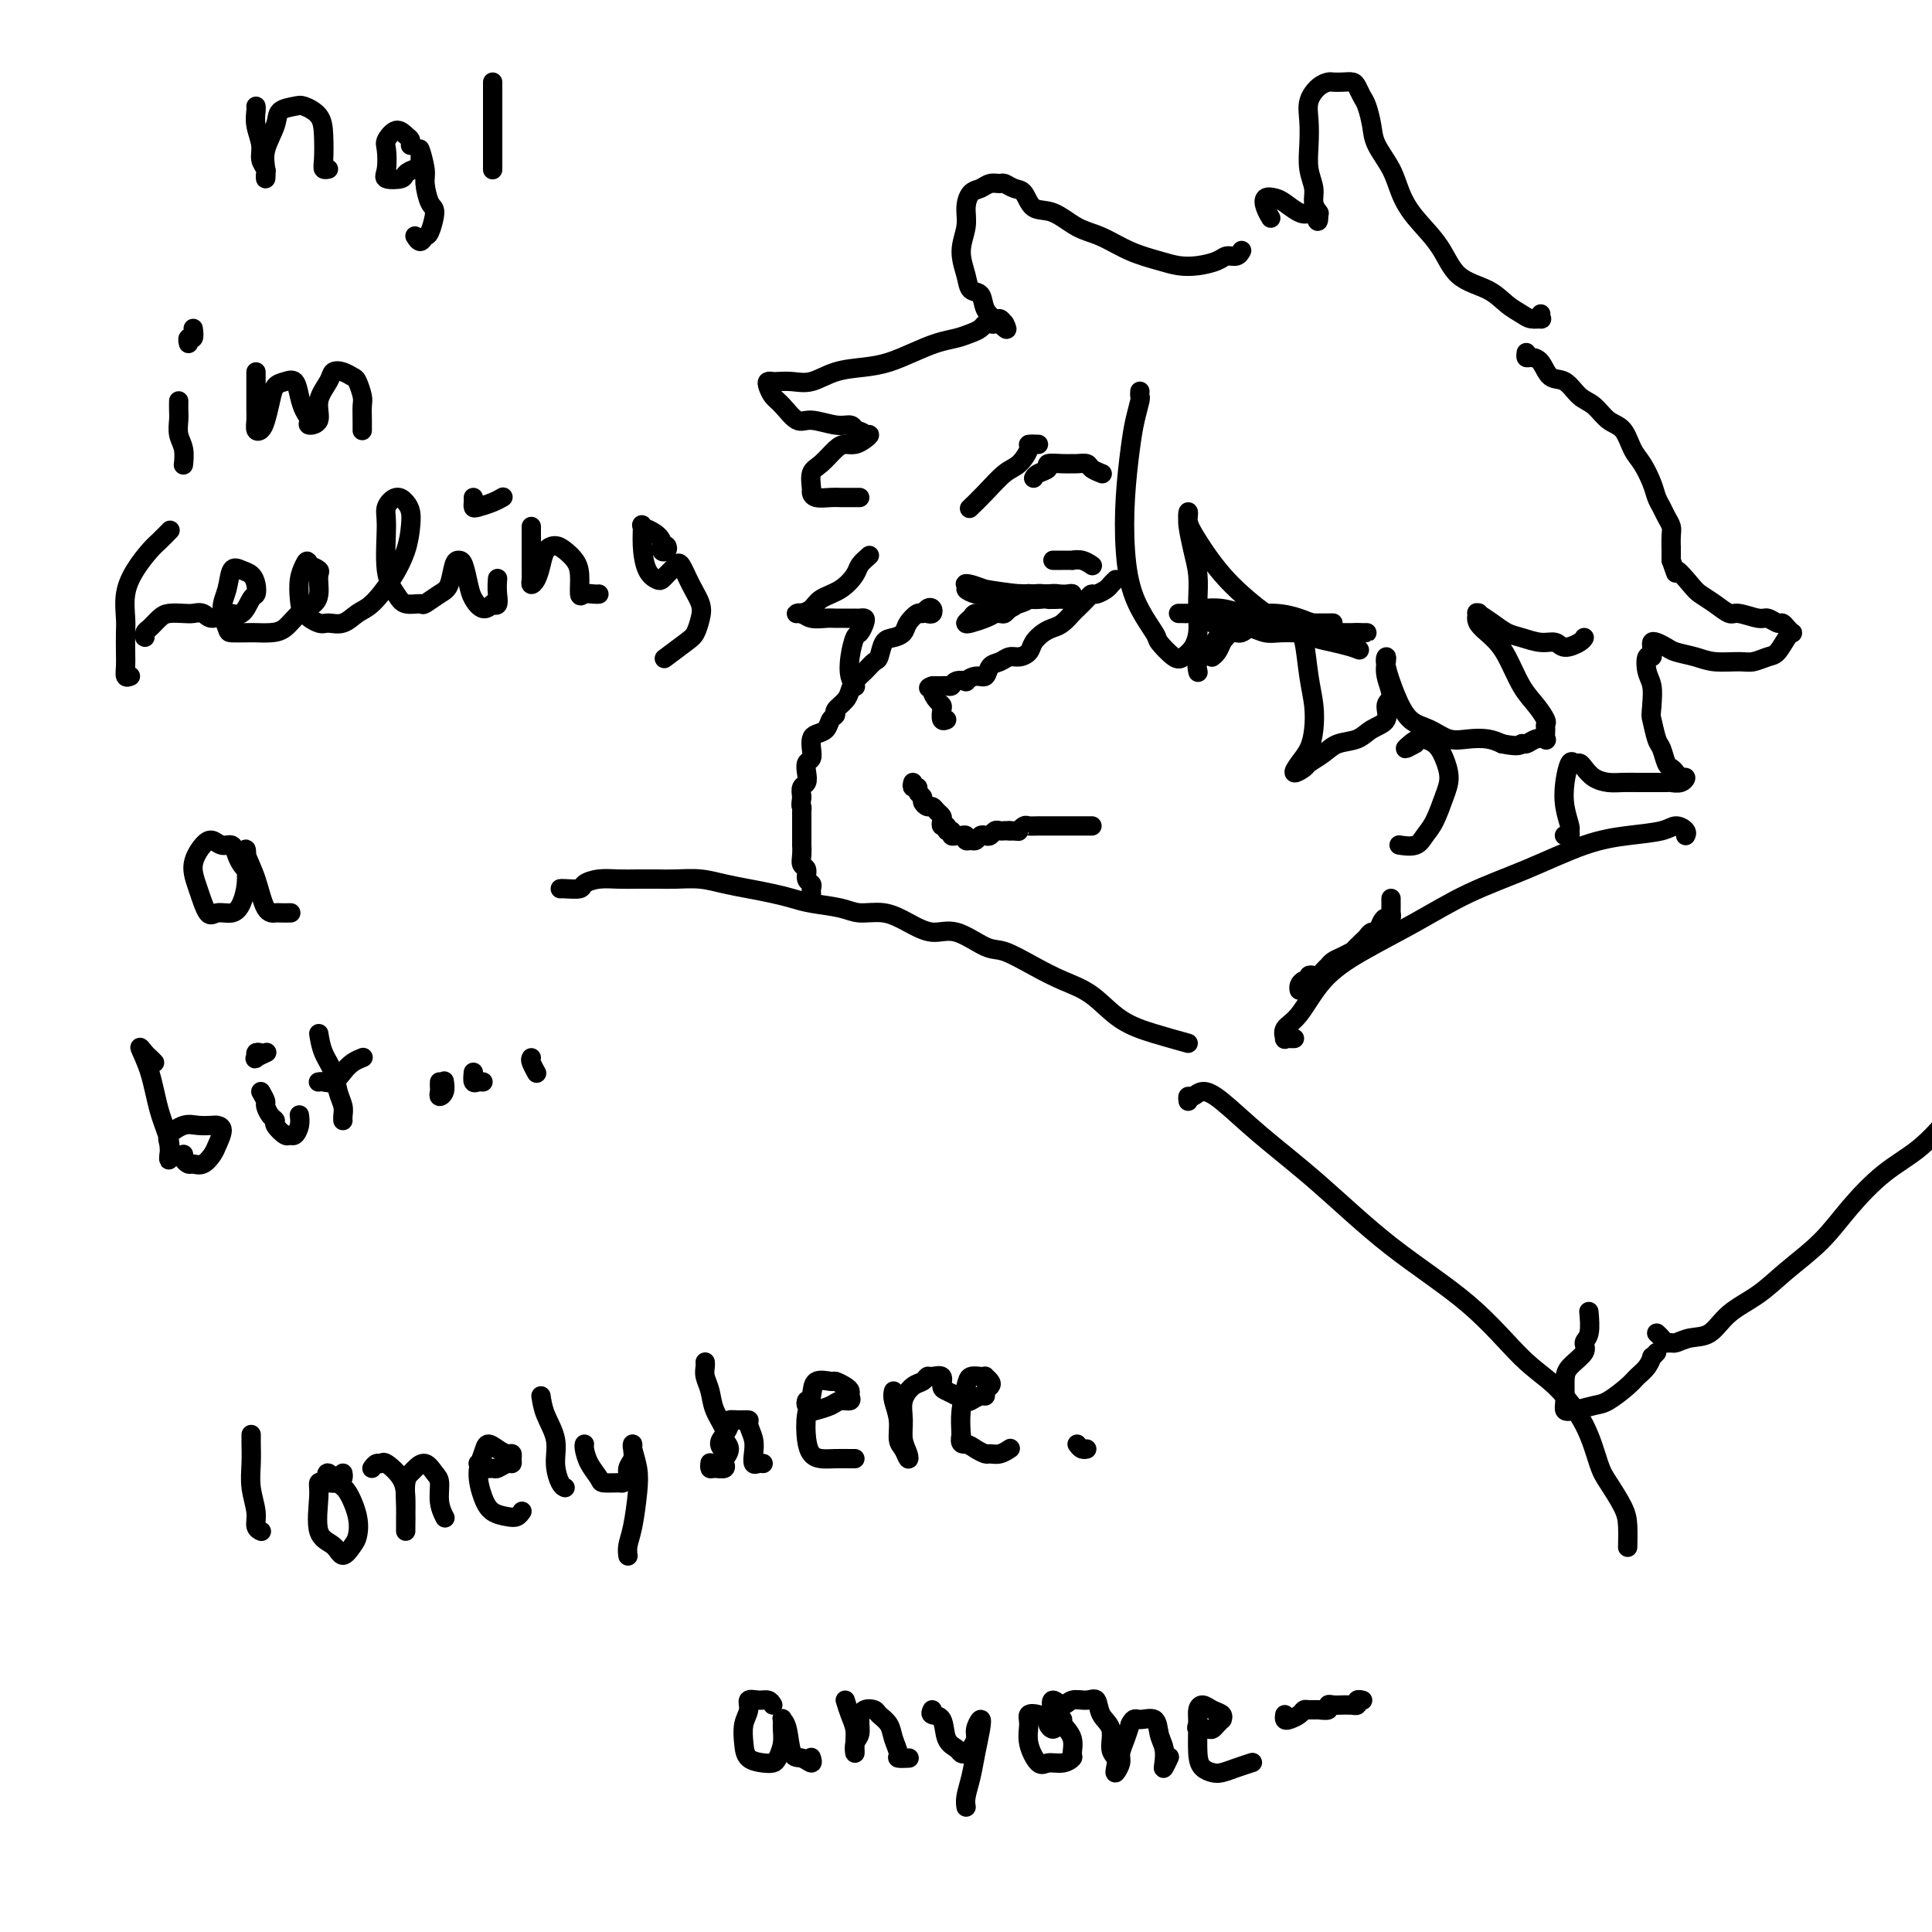 <svg viewBox='0 0 400 400' version='1.1' xmlns='http://www.w3.org/2000/svg' xmlns:xlink='http://www.w3.org/1999/xlink'><g fill='none' stroke='rgb(0,0,0)' stroke-width='4' stroke-linecap='round' stroke-linejoin='round'><path d='M250,126c-0.304,0.002 -0.607,0.005 -1,0c-0.393,-0.005 -0.875,-0.016 -1,0c-0.125,0.016 0.109,0.060 1,0c0.891,-0.060 2.440,-0.222 4,0c1.560,0.222 3.132,0.830 5,1c1.868,0.170 4.032,-0.098 6,0c1.968,0.098 3.740,0.562 5,1c1.260,0.438 2.007,0.849 3,1c0.993,0.151 2.233,0.040 3,0c0.767,-0.040 1.060,-0.011 1,0c-0.060,0.011 -0.475,0.003 -1,0c-0.525,-0.003 -1.162,0.000 -2,0c-0.838,-0.000 -1.878,-0.004 -3,0c-1.122,0.004 -2.325,0.014 -4,0c-1.675,-0.014 -3.822,-0.054 -6,0c-2.178,0.054 -4.386,0.201 -6,0c-1.614,-0.201 -2.633,-0.748 -2,-1c0.633,-0.252 2.920,-0.207 5,0c2.080,0.207 3.954,0.577 6,1c2.046,0.423 4.264,0.898 6,1c1.736,0.102 2.992,-0.169 4,0c1.008,0.169 1.770,0.777 3,1c1.230,0.223 2.928,0.060 4,0c1.072,-0.060 1.519,-0.016 2,0c0.481,0.016 0.995,0.004 1,0c0.005,-0.004 -0.499,-0.001 -1,0c-0.501,0.001 -1.000,0.000 -2,0c-1.000,-0.000 -2.500,-0.000 -4,0'/><path d='M276,131c-1.575,-0.001 -2.011,-0.004 -3,0c-0.989,0.004 -2.531,0.015 -4,0c-1.469,-0.015 -2.865,-0.056 -4,0c-1.135,0.056 -2.009,0.207 -3,0c-0.991,-0.207 -2.098,-0.774 -3,-1c-0.902,-0.226 -1.600,-0.113 -2,0c-0.400,0.113 -0.502,0.226 -1,0c-0.498,-0.226 -1.390,-0.792 -2,-1c-0.610,-0.208 -0.937,-0.060 -1,0c-0.063,0.060 0.138,0.030 0,0c-0.138,-0.030 -0.616,-0.060 -1,0c-0.384,0.060 -0.676,0.208 -1,0c-0.324,-0.208 -0.682,-0.774 -1,-1c-0.318,-0.226 -0.595,-0.113 -1,0c-0.405,0.113 -0.936,0.226 -1,0c-0.064,-0.226 0.339,-0.793 0,-1c-0.339,-0.207 -1.418,-0.056 -2,0c-0.582,0.056 -0.665,0.015 -1,0c-0.335,-0.015 -0.921,-0.004 -1,0c-0.079,0.004 0.351,0.001 1,0c0.649,-0.001 1.519,-0.000 2,0c0.481,0.000 0.572,0.000 1,0c0.428,-0.000 1.192,-0.000 2,0c0.808,0.000 1.659,0.000 2,0c0.341,-0.000 0.170,-0.000 0,0'/><path d='M261,127c0.062,0.424 0.123,0.849 0,1c-0.123,0.151 -0.432,0.030 -1,0c-0.568,-0.030 -1.395,0.033 -2,0c-0.605,-0.033 -0.988,-0.161 -1,0c-0.012,0.161 0.348,0.610 0,1c-0.348,0.390 -1.403,0.721 -2,1c-0.597,0.279 -0.734,0.505 -1,1c-0.266,0.495 -0.661,1.258 -1,2c-0.339,0.742 -0.624,1.465 -1,2c-0.376,0.535 -0.845,0.884 -1,1c-0.155,0.116 0.003,-0.001 0,0c-0.003,0.001 -0.167,0.121 0,0c0.167,-0.121 0.664,-0.483 1,-1c0.336,-0.517 0.509,-1.190 1,-2c0.491,-0.810 1.299,-1.758 2,-2c0.701,-0.242 1.295,0.223 2,0c0.705,-0.223 1.521,-1.133 2,-2c0.479,-0.867 0.622,-1.690 1,-2c0.378,-0.310 0.993,-0.107 1,0c0.007,0.107 -0.592,0.119 -1,0c-0.408,-0.119 -0.625,-0.370 -1,0c-0.375,0.370 -0.910,1.361 -2,2c-1.090,0.639 -2.737,0.928 -4,2c-1.263,1.072 -2.142,2.928 -3,4c-0.858,1.072 -1.694,1.359 -2,2c-0.306,0.641 -0.082,1.634 0,2c0.082,0.366 0.024,0.105 0,0c-0.024,-0.105 -0.012,-0.052 0,0'/><path d='M231,120c-0.363,0.341 -0.726,0.682 -1,1c-0.274,0.318 -0.459,0.614 -1,1c-0.541,0.386 -1.440,0.862 -2,1c-0.560,0.138 -0.783,-0.061 -1,0c-0.217,0.061 -0.428,0.384 -1,1c-0.572,0.616 -1.504,1.526 -2,2c-0.496,0.474 -0.557,0.511 -1,1c-0.443,0.489 -1.270,1.430 -2,2c-0.730,0.570 -1.364,0.770 -2,1c-0.636,0.230 -1.273,0.492 -2,1c-0.727,0.508 -1.546,1.264 -2,2c-0.454,0.736 -0.545,1.453 -1,2c-0.455,0.547 -1.273,0.925 -2,1c-0.727,0.075 -1.363,-0.153 -2,0c-0.637,0.153 -1.275,0.686 -2,1c-0.725,0.314 -1.537,0.410 -2,1c-0.463,0.590 -0.576,1.674 -1,2c-0.424,0.326 -1.160,-0.105 -2,0c-0.840,0.105 -1.783,0.746 -2,1c-0.217,0.254 0.292,0.121 0,0c-0.292,-0.121 -1.384,-0.228 -2,0c-0.616,0.228 -0.756,0.793 -1,1c-0.244,0.207 -0.591,0.055 -1,0c-0.409,-0.055 -0.879,-0.015 -1,0c-0.121,0.015 0.108,0.004 0,0c-0.108,-0.004 -0.554,-0.002 -1,0'/><path d='M194,142c-2.844,0.896 -1.455,0.137 -1,0c0.455,-0.137 -0.023,0.349 0,1c0.023,0.651 0.546,1.467 1,2c0.454,0.533 0.840,0.784 1,1c0.160,0.216 0.094,0.398 0,1c-0.094,0.602 -0.218,1.624 0,2c0.218,0.376 0.776,0.108 1,0c0.224,-0.108 0.112,-0.054 0,0'/><path d='M220,124c-0.207,-0.002 -0.415,-0.004 -1,0c-0.585,0.004 -1.549,0.015 -2,0c-0.451,-0.015 -0.390,-0.057 -1,0c-0.610,0.057 -1.892,0.212 -3,0c-1.108,-0.212 -2.043,-0.792 -3,-1c-0.957,-0.208 -1.937,-0.043 -3,0c-1.063,0.043 -2.210,-0.037 -3,0c-0.790,0.037 -1.222,0.192 -2,0c-0.778,-0.192 -1.903,-0.731 -2,-1c-0.097,-0.269 0.835,-0.268 2,0c1.165,0.268 2.562,0.803 4,1c1.438,0.197 2.915,0.057 4,0c1.085,-0.057 1.778,-0.030 3,0c1.222,0.030 2.973,0.062 4,0c1.027,-0.062 1.329,-0.217 2,0c0.671,0.217 1.710,0.805 2,1c0.290,0.195 -0.169,-0.003 -1,0c-0.831,0.003 -2.032,0.208 -3,0c-0.968,-0.208 -1.702,-0.827 -3,-1c-1.298,-0.173 -3.161,0.100 -5,0c-1.839,-0.100 -3.653,-0.574 -5,-1c-1.347,-0.426 -2.227,-0.805 -3,-1c-0.773,-0.195 -1.439,-0.206 -1,0c0.439,0.206 1.983,0.630 4,1c2.017,0.370 4.509,0.685 7,1'/><path d='M211,123c2.525,0.311 3.836,0.087 5,0c1.164,-0.087 2.180,-0.037 3,0c0.820,0.037 1.442,0.062 2,0c0.558,-0.062 1.050,-0.212 1,0c-0.050,0.212 -0.642,0.785 -1,1c-0.358,0.215 -0.481,0.072 -1,0c-0.519,-0.072 -1.434,-0.072 -2,0c-0.566,0.072 -0.782,0.215 -1,0c-0.218,-0.215 -0.439,-0.790 -1,-1c-0.561,-0.210 -1.463,-0.057 -2,0c-0.537,0.057 -0.707,0.018 -1,0c-0.293,-0.018 -0.707,-0.016 -1,0c-0.293,0.016 -0.464,0.045 -1,0c-0.536,-0.045 -1.438,-0.166 -2,0c-0.562,0.166 -0.784,0.618 -1,1c-0.216,0.382 -0.424,0.693 -1,1c-0.576,0.307 -1.519,0.609 -2,1c-0.481,0.391 -0.501,0.873 -1,1c-0.499,0.127 -1.478,-0.099 -2,0c-0.522,0.099 -0.588,0.524 -1,1c-0.412,0.476 -1.169,1.004 -1,1c0.169,-0.004 1.263,-0.540 2,-1c0.737,-0.460 1.115,-0.845 2,-1c0.885,-0.155 2.277,-0.080 3,0c0.723,0.080 0.778,0.166 1,0c0.222,-0.166 0.611,-0.583 1,-1'/><path d='M209,126c1.666,-0.694 1.330,-0.928 1,-1c-0.330,-0.072 -0.655,0.018 -1,0c-0.345,-0.018 -0.712,-0.146 -1,0c-0.288,0.146 -0.498,0.564 -1,1c-0.502,0.436 -1.296,0.888 -2,1c-0.704,0.112 -1.317,-0.117 -2,0c-0.683,0.117 -1.434,0.578 -2,1c-0.566,0.422 -0.945,0.804 -1,1c-0.055,0.196 0.215,0.207 1,0c0.785,-0.207 2.085,-0.633 3,-1c0.915,-0.367 1.447,-0.677 2,-1c0.553,-0.323 1.129,-0.661 2,-1c0.871,-0.339 2.038,-0.679 3,-1c0.962,-0.321 1.720,-0.622 2,-1c0.280,-0.378 0.084,-0.834 0,-1c-0.084,-0.166 -0.054,-0.041 0,0c0.054,0.041 0.134,-0.000 0,0c-0.134,0.000 -0.481,0.042 -1,0c-0.519,-0.042 -1.211,-0.169 -2,0c-0.789,0.169 -1.675,0.633 -2,1c-0.325,0.367 -0.087,0.637 0,1c0.087,0.363 0.025,0.818 0,1c-0.025,0.182 -0.012,0.091 0,0'/><path d='M218,116c0.607,0.002 1.214,0.004 2,0c0.786,-0.004 1.752,-0.015 2,0c0.248,0.015 -0.222,0.056 0,0c0.222,-0.056 1.137,-0.207 2,0c0.863,0.207 1.675,0.774 2,1c0.325,0.226 0.162,0.113 0,0'/><path d='M236,81c-0.024,0.399 -0.048,0.797 0,1c0.048,0.203 0.170,0.209 0,1c-0.170,0.791 -0.630,2.365 -1,4c-0.370,1.635 -0.648,3.331 -1,6c-0.352,2.669 -0.776,6.309 -1,10c-0.224,3.691 -0.246,7.431 0,11c0.246,3.569 0.762,6.968 2,10c1.238,3.032 3.200,5.697 4,7c0.800,1.303 0.439,1.244 1,2c0.561,0.756 2.045,2.328 3,3c0.955,0.672 1.380,0.446 2,0c0.620,-0.446 1.435,-1.112 2,-2c0.565,-0.888 0.881,-2.000 1,-3c0.119,-1.000 0.042,-1.889 0,-3c-0.042,-1.111 -0.050,-2.444 0,-4c0.050,-1.556 0.157,-3.336 0,-5c-0.157,-1.664 -0.579,-3.211 -1,-5c-0.421,-1.789 -0.842,-3.819 -1,-5c-0.158,-1.181 -0.055,-1.512 0,-2c0.055,-0.488 0.062,-1.134 0,-1c-0.062,0.134 -0.191,1.047 0,2c0.191,0.953 0.704,1.947 2,4c1.296,2.053 3.375,5.166 6,8c2.625,2.834 5.797,5.389 8,7c2.203,1.611 3.436,2.277 5,3c1.564,0.723 3.460,1.502 5,2c1.540,0.498 2.726,0.714 4,1c1.274,0.286 2.637,0.643 4,1'/><path d='M280,134c2.800,1.089 0.800,0.311 0,0c-0.800,-0.311 -0.400,-0.156 0,0'/><path d='M192,127c0.399,0.104 0.799,0.208 1,0c0.201,-0.208 0.205,-0.730 0,-1c-0.205,-0.270 -0.617,-0.290 -1,0c-0.383,0.290 -0.735,0.890 -1,1c-0.265,0.110 -0.442,-0.271 -1,0c-0.558,0.271 -1.498,1.194 -2,2c-0.502,0.806 -0.568,1.497 -1,2c-0.432,0.503 -1.232,0.820 -2,1c-0.768,0.180 -1.505,0.222 -2,1c-0.495,0.778 -0.749,2.291 -1,3c-0.251,0.709 -0.500,0.612 -1,1c-0.500,0.388 -1.252,1.259 -2,2c-0.748,0.741 -1.492,1.350 -2,2c-0.508,0.650 -0.780,1.339 -1,2c-0.220,0.661 -0.387,1.294 -1,2c-0.613,0.706 -1.674,1.485 -2,2c-0.326,0.515 0.081,0.767 0,1c-0.081,0.233 -0.649,0.446 -1,1c-0.351,0.554 -0.485,1.448 -1,2c-0.515,0.552 -1.410,0.763 -2,1c-0.590,0.237 -0.876,0.500 -1,1c-0.124,0.500 -0.085,1.237 0,2c0.085,0.763 0.215,1.552 0,2c-0.215,0.448 -0.776,0.557 -1,1c-0.224,0.443 -0.112,1.222 0,2c0.112,0.778 0.222,1.556 0,2c-0.222,0.444 -0.778,0.556 -1,1c-0.222,0.444 -0.111,1.222 0,2'/><path d='M166,165c-0.309,2.257 -0.083,1.901 0,2c0.083,0.099 0.022,0.655 0,1c-0.022,0.345 -0.006,0.479 0,1c0.006,0.521 0.002,1.431 0,2c-0.002,0.569 -0.000,0.799 0,1c0.000,0.201 -0.001,0.372 0,1c0.001,0.628 0.004,1.711 0,2c-0.004,0.289 -0.016,-0.217 0,0c0.016,0.217 0.061,1.157 0,2c-0.061,0.843 -0.226,1.588 0,2c0.226,0.412 0.845,0.492 1,1c0.155,0.508 -0.155,1.443 0,2c0.155,0.557 0.773,0.737 1,1c0.227,0.263 0.061,0.609 0,1c-0.061,0.391 -0.017,0.826 0,1c0.017,0.174 0.009,0.087 0,0'/><path d='M116,184c0.096,-0.022 0.191,-0.044 1,0c0.809,0.044 2.330,0.156 3,0c0.670,-0.156 0.489,-0.578 1,-1c0.511,-0.422 1.713,-0.845 3,-1c1.287,-0.155 2.657,-0.042 4,0c1.343,0.042 2.658,0.014 4,0c1.342,-0.014 2.710,-0.015 4,0c1.290,0.015 2.501,0.045 4,0c1.499,-0.045 3.286,-0.167 5,0c1.714,0.167 3.355,0.622 5,1c1.645,0.378 3.294,0.678 5,1c1.706,0.322 3.470,0.665 5,1c1.530,0.335 2.828,0.663 4,1c1.172,0.337 2.220,0.684 4,1c1.780,0.316 4.292,0.601 6,1c1.708,0.399 2.611,0.913 4,1c1.389,0.087 3.264,-0.253 5,0c1.736,0.253 3.333,1.099 5,2c1.667,0.901 3.403,1.858 5,2c1.597,0.142 3.055,-0.531 5,0c1.945,0.531 4.378,2.265 6,3c1.622,0.735 2.434,0.472 4,1c1.566,0.528 3.887,1.846 6,3c2.113,1.154 4.019,2.143 6,3c1.981,0.857 4.036,1.580 6,3c1.964,1.420 3.836,3.536 6,5c2.164,1.464 4.618,2.275 7,3c2.382,0.725 4.691,1.362 7,2'/><path d='M189,162c-0.122,0.446 -0.244,0.893 0,1c0.244,0.107 0.853,-0.125 1,0c0.147,0.125 -0.168,0.607 0,1c0.168,0.393 0.818,0.697 1,1c0.182,0.303 -0.105,0.606 0,1c0.105,0.394 0.603,0.879 1,1c0.397,0.121 0.694,-0.121 1,0c0.306,0.121 0.622,0.606 1,1c0.378,0.394 0.818,0.698 1,1c0.182,0.302 0.105,0.602 0,1c-0.105,0.398 -0.239,0.895 0,1c0.239,0.105 0.852,-0.182 1,0c0.148,0.182 -0.168,0.834 0,1c0.168,0.166 0.819,-0.153 1,0c0.181,0.153 -0.110,0.777 0,1c0.110,0.223 0.621,0.045 1,0c0.379,-0.045 0.626,0.041 1,0c0.374,-0.041 0.874,-0.211 1,0c0.126,0.211 -0.121,0.802 0,1c0.121,0.198 0.610,0.001 1,0c0.390,-0.001 0.682,0.192 1,0c0.318,-0.192 0.663,-0.769 1,-1c0.337,-0.231 0.668,-0.114 1,0c0.332,0.114 0.666,0.227 1,0c0.334,-0.227 0.667,-0.793 1,-1c0.333,-0.207 0.667,-0.056 1,0c0.333,0.056 0.667,0.016 1,0c0.333,-0.016 0.667,-0.008 1,0'/><path d='M209,172c2.413,0.061 1.946,0.212 2,0c0.054,-0.212 0.631,-0.789 1,-1c0.369,-0.211 0.532,-0.057 1,0c0.468,0.057 1.242,0.015 2,0c0.758,-0.015 1.500,-0.004 2,0c0.500,0.004 0.759,0.001 1,0c0.241,-0.001 0.464,-0.000 1,0c0.536,0.000 1.386,0.000 2,0c0.614,-0.000 0.991,-0.000 1,0c0.009,0.000 -0.351,0.000 0,0c0.351,-0.000 1.415,-0.000 2,0c0.585,0.000 0.693,0.000 1,0c0.307,-0.000 0.813,-0.000 1,0c0.187,0.000 0.053,0.000 0,0c-0.053,-0.000 -0.027,-0.000 0,0'/><path d='M214,99c0.176,-0.340 0.352,-0.680 1,-1c0.648,-0.320 1.769,-0.622 2,-1c0.231,-0.378 -0.429,-0.834 0,-1c0.429,-0.166 1.945,-0.042 3,0c1.055,0.042 1.649,0.001 2,0c0.351,-0.001 0.459,0.038 1,0c0.541,-0.038 1.516,-0.155 2,0c0.484,0.155 0.476,0.580 1,1c0.524,0.420 1.578,0.834 2,1c0.422,0.166 0.211,0.083 0,0'/><path d='M53,22c0.033,0.184 0.065,0.368 0,1c-0.065,0.632 -0.228,1.713 0,3c0.228,1.287 0.845,2.781 1,4c0.155,1.219 -0.154,2.164 0,3c0.154,0.836 0.771,1.562 1,2c0.229,0.438 0.069,0.588 0,1c-0.069,0.412 -0.045,1.084 0,1c0.045,-0.084 0.113,-0.926 0,-2c-0.113,-1.074 -0.408,-2.380 0,-4c0.408,-1.620 1.517,-3.554 2,-5c0.483,-1.446 0.340,-2.405 1,-3c0.660,-0.595 2.125,-0.826 3,-1c0.875,-0.174 1.162,-0.292 2,0c0.838,0.292 2.228,0.992 3,2c0.772,1.008 0.925,2.323 1,4c0.075,1.677 0.072,3.718 0,5c-0.072,1.282 -0.212,1.807 0,2c0.212,0.193 0.775,0.055 1,0c0.225,-0.055 0.113,-0.028 0,0'/><path d='M85,30c0.005,-0.025 0.010,-0.051 0,0c-0.010,0.051 -0.035,0.178 0,0c0.035,-0.178 0.128,-0.660 0,-1c-0.128,-0.340 -0.478,-0.537 -1,-1c-0.522,-0.463 -1.214,-1.192 -2,-1c-0.786,0.192 -1.664,1.306 -2,2c-0.336,0.694 -0.130,0.968 0,2c0.130,1.032 0.185,2.822 0,4c-0.185,1.178 -0.610,1.743 0,2c0.610,0.257 2.254,0.205 3,0c0.746,-0.205 0.592,-0.565 1,-1c0.408,-0.435 1.376,-0.947 2,-1c0.624,-0.053 0.903,0.353 1,0c0.097,-0.353 0.011,-1.464 0,-2c-0.011,-0.536 0.052,-0.497 0,-1c-0.052,-0.503 -0.220,-1.546 0,-1c0.220,0.546 0.826,2.683 1,4c0.174,1.317 -0.086,1.816 0,3c0.086,1.184 0.518,3.054 1,4c0.482,0.946 1.015,0.968 1,2c-0.015,1.032 -0.579,3.075 -1,4c-0.421,0.925 -0.701,0.732 -1,1c-0.299,0.268 -0.619,0.995 -1,1c-0.381,0.005 -0.823,-0.713 -1,-1c-0.177,-0.287 -0.088,-0.144 0,0'/><path d='M102,17c0.000,0.064 0.000,0.128 0,1c0.000,0.872 0.000,2.553 0,4c0.000,1.447 0.000,2.661 0,4c0.000,1.339 0.000,2.804 0,4c0.000,1.196 -0.000,2.125 0,3c0.000,0.875 -0.000,1.697 0,2c0.000,0.303 0.000,0.087 0,0c0.000,-0.087 0.000,-0.043 0,0'/><path d='M37,83c-0.008,0.692 -0.016,1.384 0,2c0.016,0.616 0.057,1.156 0,2c-0.057,0.844 -0.211,1.991 0,3c0.211,1.009 0.789,1.879 1,3c0.211,1.121 0.057,2.494 0,3c-0.057,0.506 -0.016,0.145 0,0c0.016,-0.145 0.008,-0.072 0,0'/><path d='M40,68c0.113,0.875 0.226,1.750 0,2c-0.226,0.250 -0.792,-0.125 -1,0c-0.208,0.125 -0.060,0.750 0,1c0.060,0.250 0.030,0.125 0,0'/><path d='M53,77c0.000,0.274 0.000,0.548 0,1c-0.000,0.452 -0.001,1.081 0,2c0.001,0.919 0.003,2.128 0,3c-0.003,0.872 -0.012,1.406 0,2c0.012,0.594 0.045,1.247 0,2c-0.045,0.753 -0.167,1.607 0,2c0.167,0.393 0.625,0.327 1,0c0.375,-0.327 0.667,-0.913 1,-2c0.333,-1.087 0.705,-2.675 1,-4c0.295,-1.325 0.512,-2.388 1,-3c0.488,-0.612 1.245,-0.774 2,-1c0.755,-0.226 1.506,-0.515 2,0c0.494,0.515 0.729,1.836 1,3c0.271,1.164 0.579,2.171 1,3c0.421,0.829 0.957,1.481 1,2c0.043,0.519 -0.407,0.906 0,1c0.407,0.094 1.670,-0.105 2,-1c0.330,-0.895 -0.273,-2.485 0,-4c0.273,-1.515 1.421,-2.955 2,-4c0.579,-1.045 0.590,-1.696 1,-2c0.410,-0.304 1.220,-0.262 2,0c0.780,0.262 1.529,0.745 2,1c0.471,0.255 0.662,0.282 1,1c0.338,0.718 0.823,2.126 1,3c0.177,0.874 0.048,1.214 0,2c-0.048,0.786 -0.013,2.019 0,3c0.013,0.981 0.004,1.709 0,2c-0.004,0.291 -0.002,0.146 0,0'/><path d='M27,140c-0.422,0.164 -0.845,0.327 -1,0c-0.155,-0.327 -0.043,-1.146 0,-2c0.043,-0.854 0.016,-1.743 0,-3c-0.016,-1.257 -0.023,-2.883 0,-4c0.023,-1.117 0.075,-1.727 0,-3c-0.075,-1.273 -0.275,-3.210 0,-5c0.275,-1.790 1.027,-3.433 2,-5c0.973,-1.567 2.168,-3.059 3,-4c0.832,-0.941 1.301,-1.330 2,-2c0.699,-0.670 1.628,-1.620 2,-2c0.372,-0.380 0.186,-0.190 0,0'/><path d='M30,131c0.017,0.520 0.034,1.039 0,1c-0.034,-0.039 -0.119,-0.638 0,-1c0.119,-0.362 0.440,-0.489 1,-1c0.560,-0.511 1.357,-1.406 2,-2c0.643,-0.594 1.130,-0.886 2,-1c0.870,-0.114 2.123,-0.049 3,0c0.877,0.049 1.379,0.083 2,0c0.621,-0.083 1.360,-0.282 2,0c0.640,0.282 1.180,1.044 2,1c0.820,-0.044 1.919,-0.893 3,-1c1.081,-0.107 2.144,0.529 3,0c0.856,-0.529 1.506,-2.222 2,-3c0.494,-0.778 0.833,-0.643 1,-1c0.167,-0.357 0.161,-1.208 0,-2c-0.161,-0.792 -0.479,-1.525 -1,-2c-0.521,-0.475 -1.246,-0.691 -2,-1c-0.754,-0.309 -1.535,-0.710 -2,0c-0.465,0.710 -0.612,2.530 -1,4c-0.388,1.470 -1.017,2.590 -1,4c0.017,1.410 0.679,3.110 1,4c0.321,0.890 0.302,0.969 1,1c0.698,0.031 2.115,0.013 3,0c0.885,-0.013 1.239,-0.020 2,0c0.761,0.020 1.931,0.066 3,0c1.069,-0.066 2.038,-0.244 3,-1c0.962,-0.756 1.918,-2.090 3,-3c1.082,-0.910 2.291,-1.396 3,-2c0.709,-0.604 0.916,-1.328 1,-2c0.084,-0.672 0.043,-1.294 0,-2c-0.043,-0.706 -0.089,-1.498 0,-2c0.089,-0.502 0.311,-0.715 0,-1c-0.311,-0.285 -1.156,-0.643 -2,-1'/><path d='M64,117c-0.322,-1.365 -0.626,-0.779 -1,0c-0.374,0.779 -0.817,1.749 -1,3c-0.183,1.251 -0.107,2.782 0,4c0.107,1.218 0.244,2.124 1,3c0.756,0.876 2.130,1.723 3,2c0.870,0.277 1.237,-0.017 2,0c0.763,0.017 1.924,0.344 3,0c1.076,-0.344 2.068,-1.358 3,-2c0.932,-0.642 1.806,-0.910 3,-2c1.194,-1.090 2.710,-3.002 4,-5c1.290,-1.998 2.354,-4.082 3,-6c0.646,-1.918 0.873,-3.671 1,-5c0.127,-1.329 0.154,-2.233 0,-3c-0.154,-0.767 -0.488,-1.395 -1,-2c-0.512,-0.605 -1.203,-1.186 -2,-1c-0.797,0.186 -1.701,1.140 -2,2c-0.299,0.860 0.008,1.628 0,4c-0.008,2.372 -0.330,6.350 0,9c0.330,2.650 1.313,3.971 2,5c0.687,1.029 1.077,1.764 2,2c0.923,0.236 2.380,-0.028 3,0c0.620,0.028 0.404,0.347 1,0c0.596,-0.347 2.005,-1.361 3,-2c0.995,-0.639 1.576,-0.905 2,-2c0.424,-1.095 0.690,-3.020 1,-4c0.310,-0.980 0.663,-1.015 1,-1c0.337,0.015 0.657,0.078 1,1c0.343,0.922 0.711,2.701 1,4c0.289,1.299 0.501,2.119 1,3c0.499,0.881 1.285,1.823 2,2c0.715,0.177 1.357,-0.412 2,-1'/><path d='M102,125c1.464,0.964 1.125,-0.625 1,-2c-0.125,-1.375 -0.036,-2.536 0,-3c0.036,-0.464 0.018,-0.232 0,0'/><path d='M98,103c0.010,0.315 0.021,0.631 0,1c-0.021,0.369 -0.072,0.792 0,1c0.072,0.208 0.267,0.200 1,0c0.733,-0.200 2.005,-0.592 3,-1c0.995,-0.408 1.713,-0.831 2,-1c0.287,-0.169 0.144,-0.085 0,0'/><path d='M110,109c-0.000,0.077 -0.001,0.154 0,1c0.001,0.846 0.003,2.460 0,4c-0.003,1.540 -0.012,3.007 0,4c0.012,0.993 0.044,1.514 0,2c-0.044,0.486 -0.163,0.939 0,1c0.163,0.061 0.610,-0.268 1,-1c0.390,-0.732 0.724,-1.865 1,-3c0.276,-1.135 0.495,-2.273 1,-3c0.505,-0.727 1.298,-1.045 2,-1c0.702,0.045 1.315,0.453 2,1c0.685,0.547 1.444,1.232 2,2c0.556,0.768 0.909,1.617 1,3c0.091,1.383 -0.081,3.299 0,4c0.081,0.701 0.413,0.188 1,0c0.587,-0.188 1.427,-0.051 2,0c0.573,0.051 0.878,0.014 1,0c0.122,-0.014 0.061,-0.007 0,0'/><path d='M137,113c0.389,-0.101 0.778,-0.202 1,0c0.222,0.202 0.276,0.706 0,1c-0.276,0.294 -0.883,0.377 -1,0c-0.117,-0.377 0.255,-1.215 0,-2c-0.255,-0.785 -1.138,-1.518 -2,-2c-0.862,-0.482 -1.702,-0.714 -2,-1c-0.298,-0.286 -0.052,-0.626 0,0c0.052,0.626 -0.088,2.217 0,4c0.088,1.783 0.405,3.757 1,5c0.595,1.243 1.469,1.756 2,2c0.531,0.244 0.719,0.220 1,0c0.281,-0.220 0.655,-0.636 1,-1c0.345,-0.364 0.660,-0.677 1,-1c0.340,-0.323 0.705,-0.656 1,-1c0.295,-0.344 0.521,-0.699 1,0c0.479,0.699 1.211,2.451 2,4c0.789,1.549 1.636,2.895 2,4c0.364,1.105 0.244,1.967 0,3c-0.244,1.033 -0.612,2.236 -1,3c-0.388,0.764 -0.797,1.090 -2,2c-1.203,0.910 -3.201,2.403 -4,3c-0.799,0.597 -0.400,0.299 0,0'/><path d='M52,180c-0.335,0.069 -0.670,0.139 -1,0c-0.330,-0.139 -0.655,-0.486 -1,-1c-0.345,-0.514 -0.711,-1.195 -1,-2c-0.289,-0.805 -0.502,-1.735 -1,-2c-0.498,-0.265 -1.280,0.135 -2,0c-0.720,-0.135 -1.378,-0.806 -2,-1c-0.622,-0.194 -1.209,0.087 -2,1c-0.791,0.913 -1.786,2.456 -2,4c-0.214,1.544 0.352,3.089 1,5c0.648,1.911 1.379,4.189 2,5c0.621,0.811 1.133,0.157 2,0c0.867,-0.157 2.089,0.185 3,0c0.911,-0.185 1.510,-0.897 2,-2c0.490,-1.103 0.869,-2.598 1,-4c0.131,-1.402 0.013,-2.712 0,-4c-0.013,-1.288 0.081,-2.555 0,-3c-0.081,-0.445 -0.335,-0.067 0,1c0.335,1.067 1.260,2.822 2,5c0.740,2.178 1.295,4.780 2,6c0.705,1.220 1.560,1.059 2,1c0.440,-0.059 0.465,-0.016 1,0c0.535,0.016 1.582,0.005 2,0c0.418,-0.005 0.209,-0.002 0,0'/><path d='M32,220c-0.353,-0.366 -0.706,-0.732 -1,-1c-0.294,-0.268 -0.530,-0.437 -1,-1c-0.470,-0.563 -1.173,-1.518 -1,-1c0.173,0.518 1.223,2.509 2,5c0.777,2.491 1.281,5.481 2,8c0.719,2.519 1.654,4.568 2,6c0.346,1.432 0.102,2.247 0,3c-0.102,0.753 -0.061,1.445 0,1c0.061,-0.445 0.142,-2.028 0,-3c-0.142,-0.972 -0.509,-1.332 0,-2c0.509,-0.668 1.892,-1.642 3,-2c1.108,-0.358 1.940,-0.100 3,0c1.060,0.100 2.348,0.043 3,0c0.652,-0.043 0.666,-0.070 1,0c0.334,0.070 0.986,0.239 1,1c0.014,0.761 -0.612,2.114 -1,3c-0.388,0.886 -0.539,1.307 -1,2c-0.461,0.693 -1.234,1.660 -2,2c-0.766,0.340 -1.526,0.052 -2,0c-0.474,-0.052 -0.663,0.130 -1,0c-0.337,-0.130 -0.821,-0.574 -1,-1c-0.179,-0.426 -0.051,-0.836 0,-1c0.051,-0.164 0.026,-0.082 0,0'/><path d='M54,226c0.444,0.786 0.888,1.571 1,2c0.112,0.429 -0.107,0.501 0,1c0.107,0.499 0.539,1.426 1,2c0.461,0.574 0.949,0.796 1,1c0.051,0.204 -0.336,0.389 0,1c0.336,0.611 1.397,1.649 2,2c0.603,0.351 0.750,0.017 1,0c0.250,-0.017 0.603,0.284 1,0c0.397,-0.284 0.838,-1.153 1,-2c0.162,-0.847 0.046,-1.670 0,-2c-0.046,-0.330 -0.023,-0.165 0,0'/><path d='M54,218c-0.439,-0.105 -0.877,-0.211 -1,0c-0.123,0.211 0.070,0.737 0,1c-0.070,0.263 -0.404,0.263 0,0c0.404,-0.263 1.544,-0.789 2,-1c0.456,-0.211 0.228,-0.105 0,0'/><path d='M66,214c0.218,1.338 0.437,2.677 1,4c0.563,1.323 1.471,2.631 2,4c0.529,1.369 0.678,2.798 1,4c0.322,1.202 0.818,2.178 1,3c0.182,0.822 0.049,1.491 0,2c-0.049,0.509 -0.014,0.860 0,1c0.014,0.140 0.007,0.070 0,0'/><path d='M66,224c-0.066,0.012 -0.131,0.025 0,0c0.131,-0.025 0.459,-0.087 1,0c0.541,0.087 1.294,0.325 2,0c0.706,-0.325 1.364,-1.211 2,-2c0.636,-0.789 1.248,-1.482 2,-2c0.752,-0.518 1.643,-0.862 2,-1c0.357,-0.138 0.178,-0.069 0,0'/><path d='M91,224c-0.008,0.344 -0.016,0.687 0,1c0.016,0.313 0.057,0.595 0,1c-0.057,0.405 -0.211,0.933 0,1c0.211,0.067 0.788,-0.328 1,-1c0.212,-0.672 0.061,-1.621 0,-2c-0.061,-0.379 -0.030,-0.190 0,0'/><path d='M98,222c-0.083,0.845 -0.167,1.690 0,2c0.167,0.310 0.583,0.083 1,0c0.417,-0.083 0.833,-0.024 1,0c0.167,0.024 0.083,0.012 0,0'/><path d='M110,219c-0.113,0.196 -0.226,0.393 0,1c0.226,0.607 0.792,1.625 1,2c0.208,0.375 0.060,0.107 0,0c-0.060,-0.107 -0.030,-0.054 0,0'/><path d='M52,297c0.002,0.399 0.005,0.799 0,1c-0.005,0.201 -0.016,0.204 0,1c0.016,0.796 0.061,2.385 0,4c-0.061,1.615 -0.226,3.256 0,5c0.226,1.744 0.844,3.591 1,5c0.156,1.409 -0.150,2.379 0,3c0.150,0.621 0.757,0.892 1,1c0.243,0.108 0.121,0.054 0,0'/><path d='M71,305c0.058,0.309 0.117,0.617 0,1c-0.117,0.383 -0.409,0.839 -1,1c-0.591,0.161 -1.482,0.025 -2,0c-0.518,-0.025 -0.665,0.061 -1,0c-0.335,-0.061 -0.858,-0.270 -1,0c-0.142,0.270 0.098,1.019 0,3c-0.098,1.981 -0.534,5.195 0,7c0.534,1.805 2.040,2.200 3,3c0.960,0.800 1.376,2.005 2,2c0.624,-0.005 1.458,-1.218 2,-2c0.542,-0.782 0.793,-1.132 1,-2c0.207,-0.868 0.369,-2.254 0,-4c-0.369,-1.746 -1.268,-3.851 -2,-5c-0.732,-1.149 -1.296,-1.341 -2,-2c-0.704,-0.659 -1.550,-1.785 -2,-2c-0.450,-0.215 -0.506,0.481 0,1c0.506,0.519 1.573,0.863 2,1c0.427,0.137 0.213,0.069 0,0'/><path d='M77,304c0.318,-0.440 0.635,-0.881 1,-1c0.365,-0.119 0.777,0.083 1,0c0.223,-0.083 0.256,-0.450 1,0c0.744,0.450 2.199,1.718 3,3c0.801,1.282 0.947,2.577 1,4c0.053,1.423 0.015,2.973 0,4c-0.015,1.027 -0.005,1.530 0,2c0.005,0.470 0.004,0.907 0,1c-0.004,0.093 -0.013,-0.160 0,-1c0.013,-0.840 0.048,-2.269 0,-4c-0.048,-1.731 -0.178,-3.764 0,-5c0.178,-1.236 0.665,-1.676 1,-2c0.335,-0.324 0.520,-0.534 1,-1c0.480,-0.466 1.257,-1.189 2,-1c0.743,0.189 1.453,1.291 2,2c0.547,0.709 0.930,1.025 1,2c0.070,0.975 -0.173,2.609 0,4c0.173,1.391 0.764,2.540 1,3c0.236,0.460 0.118,0.230 0,0'/><path d='M99,303c0.212,0.431 0.425,0.862 1,1c0.575,0.138 1.513,-0.018 2,0c0.487,0.018 0.523,0.211 1,0c0.477,-0.211 1.393,-0.826 2,-1c0.607,-0.174 0.903,0.095 1,0c0.097,-0.095 -0.005,-0.552 0,-1c0.005,-0.448 0.118,-0.886 0,-1c-0.118,-0.114 -0.467,0.096 -1,0c-0.533,-0.096 -1.251,-0.497 -2,-1c-0.749,-0.503 -1.530,-1.109 -2,-1c-0.470,0.109 -0.628,0.933 -1,2c-0.372,1.067 -0.959,2.378 -1,4c-0.041,1.622 0.462,3.555 1,5c0.538,1.445 1.111,2.401 2,3c0.889,0.599 2.094,0.841 3,1c0.906,0.159 1.513,0.235 2,0c0.487,-0.235 0.853,-0.781 1,-1c0.147,-0.219 0.073,-0.109 0,0'/><path d='M112,289c0.190,1.246 0.380,2.491 1,4c0.620,1.509 1.669,3.280 2,5c0.331,1.720 -0.056,3.389 0,5c0.056,1.611 0.553,3.165 1,4c0.447,0.835 0.842,0.953 1,1c0.158,0.047 0.079,0.024 0,0'/><path d='M121,299c-0.055,0.166 -0.109,0.331 0,1c0.109,0.669 0.382,1.840 1,3c0.618,1.160 1.581,2.309 2,3c0.419,0.691 0.293,0.925 1,1c0.707,0.075 2.246,-0.010 3,0c0.754,0.010 0.724,0.115 1,0c0.276,-0.115 0.859,-0.452 1,-1c0.141,-0.548 -0.159,-1.309 0,-2c0.159,-0.691 0.778,-1.312 1,-2c0.222,-0.688 0.046,-1.443 0,-2c-0.046,-0.557 0.037,-0.915 0,-1c-0.037,-0.085 -0.196,0.102 0,1c0.196,0.898 0.746,2.507 1,4c0.254,1.493 0.212,2.870 0,5c-0.212,2.130 -0.593,5.014 -1,7c-0.407,1.986 -0.840,3.073 -1,4c-0.160,0.927 -0.046,1.693 0,2c0.046,0.307 0.023,0.153 0,0'/><path d='M147,303c0.014,-0.115 0.028,-0.231 0,0c-0.028,0.231 -0.099,0.808 0,1c0.099,0.192 0.367,0.000 1,0c0.633,0.000 1.632,0.192 2,0c0.368,-0.192 0.105,-0.769 0,-1c-0.105,-0.231 -0.053,-0.115 0,0'/><path d='M293,154c-0.919,0.502 -1.837,1.004 -2,1c-0.163,-0.004 0.430,-0.514 1,-1c0.570,-0.486 1.117,-0.946 2,-1c0.883,-0.054 2.101,0.299 3,1c0.899,0.701 1.478,1.748 2,3c0.522,1.252 0.987,2.707 1,4c0.013,1.293 -0.424,2.423 -1,4c-0.576,1.577 -1.290,3.599 -2,5c-0.710,1.401 -1.417,2.180 -2,3c-0.583,0.820 -1.042,1.682 -2,2c-0.958,0.318 -2.417,0.091 -3,0c-0.583,-0.091 -0.292,-0.045 0,0'/><path d='M269,131c-0.091,-0.054 -0.181,-0.108 0,0c0.181,0.108 0.635,0.378 1,2c0.365,1.622 0.642,4.598 1,7c0.358,2.402 0.798,4.232 1,6c0.202,1.768 0.166,3.476 0,5c-0.166,1.524 -0.464,2.865 -1,4c-0.536,1.135 -1.311,2.064 -2,3c-0.689,0.936 -1.291,1.880 -1,2c0.291,0.120 1.474,-0.583 2,-1c0.526,-0.417 0.394,-0.549 1,-1c0.606,-0.451 1.950,-1.222 3,-2c1.050,-0.778 1.807,-1.564 3,-2c1.193,-0.436 2.822,-0.524 4,-1c1.178,-0.476 1.906,-1.341 3,-2c1.094,-0.659 2.556,-1.111 3,-2c0.444,-0.889 -0.129,-2.215 0,-3c0.129,-0.785 0.961,-1.031 1,-2c0.039,-0.969 -0.716,-2.662 -1,-4c-0.284,-1.338 -0.096,-2.320 0,-3c0.096,-0.680 0.100,-1.056 0,-1c-0.100,0.056 -0.306,0.544 0,2c0.306,1.456 1.123,3.879 2,6c0.877,2.121 1.813,3.941 3,5c1.187,1.059 2.625,1.358 4,2c1.375,0.642 2.688,1.626 4,2c1.312,0.374 2.622,0.139 4,0c1.378,-0.139 2.822,-0.183 4,0c1.178,0.183 2.089,0.591 3,1'/><path d='M311,154c3.808,0.758 3.829,0.152 4,0c0.171,-0.152 0.491,0.149 1,0c0.509,-0.149 1.208,-0.747 2,-1c0.792,-0.253 1.678,-0.160 2,0c0.322,0.160 0.081,0.388 0,0c-0.081,-0.388 -0.002,-1.392 0,-2c0.002,-0.608 -0.071,-0.819 0,-1c0.071,-0.181 0.288,-0.330 0,-1c-0.288,-0.670 -1.079,-1.859 -2,-3c-0.921,-1.141 -1.970,-2.233 -3,-4c-1.030,-1.767 -2.041,-4.210 -3,-6c-0.959,-1.790 -1.867,-2.926 -3,-4c-1.133,-1.074 -2.491,-2.086 -3,-3c-0.509,-0.914 -0.169,-1.730 0,-2c0.169,-0.270 0.169,0.007 0,0c-0.169,-0.007 -0.506,-0.299 0,0c0.506,0.299 1.855,1.189 3,2c1.145,0.811 2.087,1.542 3,2c0.913,0.458 1.796,0.642 3,1c1.204,0.358 2.729,0.891 4,1c1.271,0.109 2.288,-0.205 3,0c0.712,0.205 1.119,0.931 2,1c0.881,0.069 2.236,-0.518 3,-1c0.764,-0.482 0.936,-0.861 1,-1c0.064,-0.139 0.018,-0.040 0,0c-0.018,0.040 -0.009,0.020 0,0'/><path d='M215,92c-0.889,-0.031 -1.777,-0.063 -2,0c-0.223,0.063 0.220,0.220 0,1c-0.220,0.780 -1.103,2.181 -2,3c-0.897,0.819 -1.807,1.055 -3,2c-1.193,0.945 -2.667,2.601 -4,4c-1.333,1.399 -2.524,2.543 -3,3c-0.476,0.457 -0.238,0.229 0,0'/><path d='M257,52c0.062,-0.119 0.124,-0.239 0,0c-0.124,0.239 -0.434,0.835 -1,1c-0.566,0.165 -1.388,-0.102 -2,0c-0.612,0.102 -1.015,0.572 -2,1c-0.985,0.428 -2.552,0.812 -4,1c-1.448,0.188 -2.777,0.179 -4,0c-1.223,-0.179 -2.339,-0.528 -4,-1c-1.661,-0.472 -3.866,-1.066 -6,-2c-2.134,-0.934 -4.196,-2.208 -6,-3c-1.804,-0.792 -3.351,-1.101 -5,-2c-1.649,-0.899 -3.401,-2.388 -5,-3c-1.599,-0.612 -3.043,-0.346 -4,-1c-0.957,-0.654 -1.425,-2.229 -2,-3c-0.575,-0.771 -1.256,-0.739 -2,-1c-0.744,-0.261 -1.551,-0.814 -2,-1c-0.449,-0.186 -0.541,-0.003 -1,0c-0.459,0.003 -1.285,-0.174 -2,0c-0.715,0.174 -1.321,0.698 -2,1c-0.679,0.302 -1.433,0.380 -2,1c-0.567,0.620 -0.949,1.781 -1,3c-0.051,1.219 0.228,2.496 0,4c-0.228,1.504 -0.963,3.235 -1,5c-0.037,1.765 0.624,3.563 1,5c0.376,1.437 0.468,2.514 1,3c0.532,0.486 1.504,0.382 2,1c0.496,0.618 0.514,1.960 1,3c0.486,1.040 1.438,1.780 2,2c0.562,0.220 0.732,-0.080 1,0c0.268,0.080 0.634,0.540 1,1'/><path d='M208,67c1.214,2.321 -0.251,0.625 -1,0c-0.749,-0.625 -0.780,-0.179 -1,0c-0.220,0.179 -0.628,0.090 -1,0c-0.372,-0.090 -0.710,-0.179 -1,0c-0.290,0.179 -0.534,0.628 -1,1c-0.466,0.372 -1.156,0.667 -2,1c-0.844,0.333 -1.844,0.705 -3,1c-1.156,0.295 -2.468,0.511 -4,1c-1.532,0.489 -3.284,1.249 -5,2c-1.716,0.751 -3.397,1.494 -5,2c-1.603,0.506 -3.130,0.777 -5,1c-1.870,0.223 -4.083,0.400 -6,1c-1.917,0.600 -3.536,1.624 -5,2c-1.464,0.376 -2.771,0.103 -4,0c-1.229,-0.103 -2.379,-0.035 -3,0c-0.621,0.035 -0.711,0.038 -1,0c-0.289,-0.038 -0.776,-0.118 -1,0c-0.224,0.118 -0.186,0.433 0,1c0.186,0.567 0.521,1.385 1,2c0.479,0.615 1.102,1.026 2,2c0.898,0.974 2.072,2.512 3,3c0.928,0.488 1.610,-0.076 3,0c1.390,0.076 3.490,0.790 5,1c1.510,0.210 2.432,-0.083 3,0c0.568,0.083 0.784,0.541 1,1'/><path d='M177,89c2.239,0.548 1.837,0.917 2,1c0.163,0.083 0.890,-0.120 1,0c0.110,0.120 -0.396,0.564 -1,1c-0.604,0.436 -1.304,0.864 -2,1c-0.696,0.136 -1.388,-0.020 -2,0c-0.612,0.020 -1.145,0.214 -2,1c-0.855,0.786 -2.032,2.162 -3,3c-0.968,0.838 -1.728,1.139 -2,2c-0.272,0.861 -0.058,2.283 0,3c0.058,0.717 -0.041,0.728 0,1c0.041,0.272 0.221,0.805 1,1c0.779,0.195 2.156,0.052 3,0c0.844,-0.052 1.154,-0.014 2,0c0.846,0.014 2.228,0.004 3,0c0.772,-0.004 0.935,-0.001 1,0c0.065,0.001 0.033,0.001 0,0'/><path d='M180,115c-0.794,0.697 -1.588,1.395 -2,2c-0.412,0.605 -0.444,1.119 -1,2c-0.556,0.881 -1.638,2.131 -3,3c-1.362,0.869 -3.004,1.357 -4,2c-0.996,0.643 -1.345,1.442 -2,2c-0.655,0.558 -1.616,0.874 -2,1c-0.384,0.126 -0.192,0.063 0,0'/><path d='M169,127c-0.476,0.000 -0.951,0.000 -1,0c-0.049,-0.000 0.329,-0.001 0,0c-0.329,0.001 -1.365,0.004 -2,0c-0.635,-0.004 -0.868,-0.015 -1,0c-0.132,0.015 -0.163,0.057 0,0c0.163,-0.057 0.518,-0.211 1,0c0.482,0.211 1.089,0.789 2,1c0.911,0.211 2.124,0.057 3,0c0.876,-0.057 1.414,-0.015 2,0c0.586,0.015 1.218,0.004 2,0c0.782,-0.004 1.713,0.001 2,0c0.287,-0.001 -0.070,-0.007 0,0c0.070,0.007 0.566,0.027 1,0c0.434,-0.027 0.806,-0.101 1,0c0.194,0.101 0.209,0.376 0,1c-0.209,0.624 -0.641,1.596 -1,2c-0.359,0.404 -0.646,0.238 -1,1c-0.354,0.762 -0.775,2.452 -1,4c-0.225,1.548 -0.253,2.955 0,4c0.253,1.045 0.787,1.727 1,2c0.213,0.273 0.107,0.136 0,0'/><path d='M288,186c0.000,0.342 0.001,0.684 0,1c-0.001,0.316 -0.003,0.606 0,1c0.003,0.394 0.012,0.892 0,1c-0.012,0.108 -0.045,-0.173 0,0c0.045,0.173 0.167,0.802 0,1c-0.167,0.198 -0.622,-0.035 -1,0c-0.378,0.035 -0.677,0.337 -1,1c-0.323,0.663 -0.669,1.688 -1,2c-0.331,0.312 -0.647,-0.089 -1,0c-0.353,0.089 -0.741,0.668 -1,1c-0.259,0.332 -0.387,0.417 -1,1c-0.613,0.583 -1.709,1.663 -2,2c-0.291,0.337 0.224,-0.068 0,0c-0.224,0.068 -1.187,0.609 -2,1c-0.813,0.391 -1.475,0.630 -2,1c-0.525,0.370 -0.914,0.870 -1,1c-0.086,0.130 0.131,-0.110 0,0c-0.131,0.110 -0.609,0.569 -1,1c-0.391,0.431 -0.696,0.833 -1,1c-0.304,0.167 -0.607,0.100 -1,0c-0.393,-0.100 -0.876,-0.233 -1,0c-0.124,0.233 0.110,0.833 0,1c-0.110,0.167 -0.566,-0.100 -1,0c-0.434,0.100 -0.848,0.565 -1,1c-0.152,0.435 -0.044,0.838 0,1c0.044,0.162 0.022,0.081 0,0'/><path d='M268,215c-0.305,0.013 -0.610,0.026 -1,0c-0.390,-0.026 -0.866,-0.091 -1,0c-0.134,0.091 0.073,0.340 0,0c-0.073,-0.340 -0.425,-1.268 0,-2c0.425,-0.732 1.627,-1.269 3,-3c1.373,-1.731 2.917,-4.656 5,-7c2.083,-2.344 4.704,-4.105 8,-6c3.296,-1.895 7.267,-3.922 11,-6c3.733,-2.078 7.227,-4.205 11,-6c3.773,-1.795 7.826,-3.256 12,-5c4.174,-1.744 8.471,-3.771 12,-5c3.529,-1.229 6.291,-1.660 9,-2c2.709,-0.340 5.367,-0.588 7,-1c1.633,-0.412 2.242,-0.987 3,-1c0.758,-0.013 1.666,0.535 2,1c0.334,0.465 0.096,0.847 0,1c-0.096,0.153 -0.048,0.076 0,0'/><path d='M343,276c0.336,0.307 0.672,0.615 1,1c0.328,0.385 0.646,0.849 1,1c0.354,0.151 0.742,-0.010 1,0c0.258,0.010 0.385,0.191 1,0c0.615,-0.191 1.719,-0.755 3,-1c1.281,-0.245 2.740,-0.170 4,-1c1.260,-0.830 2.323,-2.565 4,-4c1.677,-1.435 3.969,-2.571 6,-4c2.031,-1.429 3.802,-3.150 6,-5c2.198,-1.850 4.825,-3.830 7,-6c2.175,-2.170 3.900,-4.529 6,-7c2.100,-2.471 4.576,-5.054 7,-7c2.424,-1.946 4.797,-3.256 7,-5c2.203,-1.744 4.236,-3.923 6,-6c1.764,-2.077 3.258,-4.053 4,-6c0.742,-1.947 0.731,-3.867 1,-5c0.269,-1.133 0.819,-1.481 1,-2c0.181,-0.519 -0.007,-1.211 0,-2c0.007,-0.789 0.208,-1.676 0,-2c-0.208,-0.324 -0.826,-0.087 -1,0c-0.174,0.087 0.097,0.023 0,0c-0.097,-0.023 -0.562,-0.006 -1,0c-0.438,0.006 -0.849,0.002 -1,0c-0.151,-0.002 -0.043,-0.000 0,0c0.043,0.000 0.022,0.000 0,0'/><path d='M343,280c-0.439,0.470 -0.878,0.940 -1,1c-0.122,0.060 0.074,-0.289 0,0c-0.074,0.289 -0.416,1.215 -1,2c-0.584,0.785 -1.409,1.429 -2,2c-0.591,0.571 -0.947,1.068 -2,2c-1.053,0.932 -2.804,2.298 -4,3c-1.196,0.702 -1.837,0.739 -3,1c-1.163,0.261 -2.847,0.744 -4,1c-1.153,0.256 -1.776,0.283 -2,0c-0.224,-0.283 -0.051,-0.877 0,-2c0.051,-1.123 -0.021,-2.774 0,-4c0.021,-1.226 0.135,-2.028 1,-3c0.865,-0.972 2.480,-2.114 3,-3c0.520,-0.886 -0.057,-1.516 0,-2c0.057,-0.484 0.746,-0.823 1,-2c0.254,-1.177 0.073,-3.194 0,-4c-0.073,-0.806 -0.036,-0.403 0,0'/><path d='M246,228c-0.073,-0.458 -0.146,-0.916 0,-1c0.146,-0.084 0.510,0.207 1,0c0.490,-0.207 1.105,-0.913 2,-1c0.895,-0.087 2.069,0.446 4,2c1.931,1.554 4.619,4.131 8,7c3.381,2.869 7.455,6.032 12,10c4.545,3.968 9.560,8.743 15,13c5.440,4.257 11.306,7.998 16,12c4.694,4.002 8.215,8.267 11,11c2.785,2.733 4.833,3.936 7,6c2.167,2.064 4.451,4.991 6,8c1.549,3.009 2.362,6.100 3,8c0.638,1.900 1.099,2.611 2,4c0.901,1.389 2.241,3.458 3,5c0.759,1.542 0.935,2.558 1,4c0.065,1.442 0.017,3.311 0,4c-0.017,0.689 -0.005,0.197 0,0c0.005,-0.197 0.002,-0.098 0,0'/><path d='M146,282c0.027,0.262 0.054,0.525 0,1c-0.054,0.475 -0.187,1.163 0,2c0.187,0.837 0.696,1.823 1,3c0.304,1.177 0.403,2.544 1,4c0.597,1.456 1.692,3.001 2,4c0.308,0.999 -0.171,1.453 0,2c0.171,0.547 0.991,1.188 1,2c0.009,0.812 -0.792,1.794 -1,2c-0.208,0.206 0.177,-0.365 0,-1c-0.177,-0.635 -0.918,-1.333 -1,-2c-0.082,-0.667 0.494,-1.304 1,-2c0.506,-0.696 0.944,-1.453 1,-2c0.056,-0.547 -0.268,-0.884 0,-1c0.268,-0.116 1.130,-0.012 2,0c0.870,0.012 1.749,-0.070 2,0c0.251,0.070 -0.126,0.292 0,1c0.126,0.708 0.755,1.903 1,3c0.245,1.097 0.104,2.098 0,3c-0.104,0.902 -0.172,1.706 0,2c0.172,0.294 0.585,0.079 1,0c0.415,-0.079 0.833,-0.023 1,0c0.167,0.023 0.084,0.011 0,0'/><path d='M167,290c-0.104,0.315 -0.208,0.630 0,1c0.208,0.370 0.729,0.793 1,1c0.271,0.207 0.293,0.196 1,0c0.707,-0.196 2.099,-0.577 3,-1c0.901,-0.423 1.311,-0.886 2,-1c0.689,-0.114 1.655,0.123 2,0c0.345,-0.123 0.067,-0.607 0,-1c-0.067,-0.393 0.077,-0.696 0,-1c-0.077,-0.304 -0.373,-0.609 -1,-1c-0.627,-0.391 -1.583,-0.868 -2,-1c-0.417,-0.132 -0.294,0.082 -1,0c-0.706,-0.082 -2.239,-0.460 -3,0c-0.761,0.460 -0.749,1.759 -1,3c-0.251,1.241 -0.766,2.424 -1,4c-0.234,1.576 -0.186,3.547 0,5c0.186,1.453 0.509,2.389 1,3c0.491,0.611 1.151,0.896 2,1c0.849,0.104 1.887,0.028 3,0c1.113,-0.028 2.300,-0.008 3,0c0.700,0.008 0.914,0.002 1,0c0.086,-0.002 0.043,-0.001 0,0'/><path d='M185,288c-0.119,0.502 -0.239,1.004 0,2c0.239,0.996 0.836,2.486 1,4c0.164,1.514 -0.103,3.053 0,4c0.103,0.947 0.578,1.304 1,2c0.422,0.696 0.791,1.733 1,2c0.209,0.267 0.258,-0.237 0,-1c-0.258,-0.763 -0.823,-1.787 -1,-3c-0.177,-1.213 0.033,-2.616 0,-4c-0.033,-1.384 -0.308,-2.749 0,-4c0.308,-1.251 1.201,-2.390 2,-3c0.799,-0.610 1.506,-0.693 2,-1c0.494,-0.307 0.776,-0.840 1,-1c0.224,-0.160 0.391,0.051 1,0c0.609,-0.051 1.659,-0.364 2,0c0.341,0.364 -0.026,1.405 0,2c0.026,0.595 0.444,0.744 1,1c0.556,0.256 1.249,0.619 2,1c0.751,0.381 1.559,0.779 2,1c0.441,0.221 0.514,0.267 1,0c0.486,-0.267 1.385,-0.845 2,-1c0.615,-0.155 0.945,0.112 1,0c0.055,-0.112 -0.167,-0.605 0,-1c0.167,-0.395 0.722,-0.694 1,-1c0.278,-0.306 0.278,-0.619 0,-1c-0.278,-0.381 -0.834,-0.831 -1,-1c-0.166,-0.169 0.057,-0.059 0,0c-0.057,0.059 -0.394,0.065 -1,0c-0.606,-0.065 -1.482,-0.203 -2,0c-0.518,0.203 -0.678,0.747 -1,2c-0.322,1.253 -0.806,3.215 -1,5c-0.194,1.785 -0.097,3.392 0,5'/><path d='M199,297c-0.484,2.265 0.307,1.928 1,2c0.693,0.072 1.289,0.551 2,1c0.711,0.449 1.536,0.866 2,1c0.464,0.134 0.568,-0.016 1,0c0.432,0.016 1.193,0.197 2,0c0.807,-0.197 1.659,-0.770 2,-1c0.341,-0.230 0.170,-0.115 0,0'/><path d='M223,299c0.311,0.422 0.622,0.844 1,1c0.378,0.156 0.822,0.044 1,0c0.178,-0.044 0.089,-0.022 0,0'/><path d='M319,65c-0.049,0.428 -0.099,0.856 0,1c0.099,0.144 0.346,0.005 0,0c-0.346,-0.005 -1.286,0.125 -2,0c-0.714,-0.125 -1.204,-0.506 -2,-1c-0.796,-0.494 -1.900,-1.100 -3,-2c-1.100,-0.900 -2.196,-2.095 -4,-3c-1.804,-0.905 -4.316,-1.521 -6,-3c-1.684,-1.479 -2.539,-3.820 -4,-6c-1.461,-2.180 -3.529,-4.200 -5,-6c-1.471,-1.800 -2.345,-3.382 -3,-5c-0.655,-1.618 -1.093,-3.273 -2,-5c-0.907,-1.727 -2.285,-3.527 -3,-5c-0.715,-1.473 -0.768,-2.619 -1,-4c-0.232,-1.381 -0.642,-2.997 -1,-4c-0.358,-1.003 -0.663,-1.393 -1,-2c-0.337,-0.607 -0.705,-1.431 -1,-2c-0.295,-0.569 -0.515,-0.883 -1,-1c-0.485,-0.117 -1.234,-0.037 -2,0c-0.766,0.037 -1.550,0.031 -2,0c-0.450,-0.031 -0.565,-0.089 -1,0c-0.435,0.089 -1.189,0.323 -2,1c-0.811,0.677 -1.677,1.798 -2,3c-0.323,1.202 -0.102,2.485 0,4c0.102,1.515 0.083,3.261 0,5c-0.083,1.739 -0.232,3.472 0,5c0.232,1.528 0.846,2.853 1,4c0.154,1.147 -0.151,2.117 0,3c0.151,0.883 0.757,1.681 1,2c0.243,0.319 0.121,0.160 0,0'/><path d='M273,44c0.122,3.566 -0.572,0.980 -1,0c-0.428,-0.980 -0.591,-0.355 -1,0c-0.409,0.355 -1.063,0.440 -2,0c-0.937,-0.440 -2.156,-1.407 -3,-2c-0.844,-0.593 -1.312,-0.814 -2,-1c-0.688,-0.186 -1.597,-0.339 -2,0c-0.403,0.339 -0.301,1.168 0,2c0.301,0.832 0.800,1.666 1,2c0.200,0.334 0.100,0.167 0,0'/><path d='M316,73c-0.064,0.429 -0.127,0.858 0,1c0.127,0.142 0.446,-0.005 1,0c0.554,0.005 1.345,0.160 2,1c0.655,0.840 1.175,2.365 2,3c0.825,0.635 1.954,0.381 3,1c1.046,0.619 2.009,2.112 3,3c0.991,0.888 2.008,1.170 3,2c0.992,0.830 1.957,2.207 3,3c1.043,0.793 2.163,1.003 3,2c0.837,0.997 1.390,2.781 2,4c0.610,1.219 1.276,1.874 2,3c0.724,1.126 1.504,2.725 2,4c0.496,1.275 0.707,2.227 1,3c0.293,0.773 0.667,1.366 1,2c0.333,0.634 0.625,1.307 1,2c0.375,0.693 0.832,1.406 1,2c0.168,0.594 0.045,1.070 0,2c-0.045,0.930 -0.012,2.313 0,3c0.012,0.687 0.003,0.677 0,1c-0.003,0.323 -0.001,0.981 0,1c0.001,0.019 0.000,-0.599 0,-1c-0.000,-0.401 -0.000,-0.585 0,-1c0.000,-0.415 0.000,-1.060 0,-1c-0.000,0.060 -0.000,0.824 0,1c0.000,0.176 0.000,-0.235 0,0c-0.000,0.235 -0.000,1.118 0,2'/><path d='M346,116c1.614,4.474 0.649,2.159 1,2c0.351,-0.159 2.017,1.837 3,3c0.983,1.163 1.282,1.493 2,2c0.718,0.507 1.855,1.193 3,2c1.145,0.807 2.300,1.737 3,2c0.700,0.263 0.947,-0.140 2,0c1.053,0.140 2.912,0.825 4,1c1.088,0.175 1.405,-0.160 2,0c0.595,0.160 1.466,0.813 2,1c0.534,0.187 0.729,-0.093 1,0c0.271,0.093 0.616,0.557 1,1c0.384,0.443 0.805,0.864 1,1c0.195,0.136 0.162,-0.012 0,0c-0.162,0.012 -0.453,0.185 -1,1c-0.547,0.815 -1.350,2.272 -2,3c-0.650,0.728 -1.149,0.728 -2,1c-0.851,0.272 -2.056,0.816 -3,1c-0.944,0.184 -1.628,0.008 -3,0c-1.372,-0.008 -3.432,0.152 -5,0c-1.568,-0.152 -2.645,-0.616 -4,-1c-1.355,-0.384 -2.990,-0.688 -4,-1c-1.010,-0.312 -1.395,-0.631 -2,-1c-0.605,-0.369 -1.429,-0.788 -2,-1c-0.571,-0.212 -0.889,-0.217 -1,0c-0.111,0.217 -0.017,0.656 0,1c0.017,0.344 -0.044,0.594 0,1c0.044,0.406 0.194,0.968 0,1c-0.194,0.032 -0.732,-0.466 -1,0c-0.268,0.466 -0.264,1.895 0,3c0.264,1.105 0.790,1.887 1,3c0.210,1.113 0.105,2.556 0,4'/><path d='M342,146c-0.203,2.468 -0.209,2.139 0,3c0.209,0.861 0.633,2.913 1,4c0.367,1.087 0.675,1.209 1,2c0.325,0.791 0.666,2.249 1,3c0.334,0.751 0.662,0.793 1,1c0.338,0.207 0.686,0.577 1,1c0.314,0.423 0.594,0.898 1,1c0.406,0.102 0.937,-0.169 1,0c0.063,0.169 -0.342,0.777 -1,1c-0.658,0.223 -1.569,0.060 -2,0c-0.431,-0.060 -0.383,-0.015 -1,0c-0.617,0.015 -1.898,0.002 -3,0c-1.102,-0.002 -2.025,0.007 -3,0c-0.975,-0.007 -2.001,-0.030 -3,0c-0.999,0.030 -1.969,0.114 -3,0c-1.031,-0.114 -2.121,-0.426 -3,-1c-0.879,-0.574 -1.545,-1.411 -2,-2c-0.455,-0.589 -0.697,-0.931 -1,-1c-0.303,-0.069 -0.666,0.136 -1,0c-0.334,-0.136 -0.640,-0.612 -1,0c-0.360,0.612 -0.775,2.311 -1,4c-0.225,1.689 -0.260,3.367 0,5c0.260,1.633 0.816,3.222 1,4c0.184,0.778 -0.003,0.744 0,1c0.003,0.256 0.197,0.800 0,1c-0.197,0.200 -0.784,0.054 -1,0c-0.216,-0.054 -0.062,-0.015 0,0c0.062,0.015 0.031,0.008 0,0'/><path d='M160,353c-0.259,-0.434 -0.518,-0.869 -1,-1c-0.482,-0.131 -1.187,0.040 -2,0c-0.813,-0.040 -1.733,-0.291 -2,0c-0.267,0.291 0.120,1.125 0,2c-0.120,0.875 -0.747,1.790 -1,3c-0.253,1.210 -0.132,2.715 0,4c0.132,1.285 0.274,2.350 1,3c0.726,0.650 2.037,0.887 3,1c0.963,0.113 1.579,0.104 2,0c0.421,-0.104 0.648,-0.302 1,-1c0.352,-0.698 0.830,-1.897 1,-3c0.170,-1.103 0.034,-2.109 0,-3c-0.034,-0.891 0.035,-1.666 0,-2c-0.035,-0.334 -0.174,-0.228 0,0c0.174,0.228 0.659,0.579 1,2c0.341,1.421 0.536,3.911 1,5c0.464,1.089 1.197,0.776 2,1c0.803,0.224 1.678,0.983 2,1c0.322,0.017 0.092,-0.710 0,-1c-0.092,-0.290 -0.046,-0.145 0,0'/><path d='M175,352c0.309,0.999 0.618,1.999 1,3c0.382,1.001 0.838,2.004 1,3c0.162,0.996 0.029,1.984 0,3c-0.029,1.016 0.047,2.058 0,2c-0.047,-0.058 -0.216,-1.218 0,-2c0.216,-0.782 0.816,-1.188 1,-2c0.184,-0.812 -0.049,-2.030 0,-3c0.049,-0.970 0.380,-1.691 1,-2c0.620,-0.309 1.529,-0.206 2,0c0.471,0.206 0.502,0.514 1,1c0.498,0.486 1.461,1.149 2,2c0.539,0.851 0.653,1.888 1,3c0.347,1.112 0.928,2.298 1,3c0.072,0.702 -0.365,0.920 0,1c0.365,0.080 1.533,0.023 2,0c0.467,-0.023 0.234,-0.011 0,0'/><path d='M193,354c-0.211,0.417 -0.421,0.833 0,1c0.421,0.167 1.475,0.084 2,1c0.525,0.916 0.522,2.832 1,4c0.478,1.168 1.439,1.589 2,2c0.561,0.411 0.724,0.813 1,1c0.276,0.187 0.666,0.161 1,0c0.334,-0.161 0.612,-0.456 1,-1c0.388,-0.544 0.886,-1.336 1,-2c0.114,-0.664 -0.154,-1.200 0,-2c0.154,-0.800 0.731,-1.865 1,-2c0.269,-0.135 0.230,0.661 0,2c-0.230,1.339 -0.650,3.221 -1,5c-0.350,1.779 -0.630,3.456 -1,5c-0.370,1.544 -0.830,2.954 -1,4c-0.170,1.046 -0.048,1.727 0,2c0.048,0.273 0.024,0.136 0,0'/><path d='M220,356c-0.343,0.285 -0.686,0.570 -1,1c-0.314,0.430 -0.600,1.004 -1,1c-0.400,-0.004 -0.916,-0.585 -1,-1c-0.084,-0.415 0.263,-0.664 0,-1c-0.263,-0.336 -1.136,-0.758 -2,-1c-0.864,-0.242 -1.719,-0.303 -2,0c-0.281,0.303 0.011,0.972 0,2c-0.011,1.028 -0.325,2.416 0,4c0.325,1.584 1.288,3.365 2,4c0.712,0.635 1.173,0.123 2,0c0.827,-0.123 2.020,0.144 3,0c0.980,-0.144 1.748,-0.699 2,-1c0.252,-0.301 -0.011,-0.349 0,-1c0.011,-0.651 0.296,-1.907 0,-3c-0.296,-1.093 -1.174,-2.024 -2,-3c-0.826,-0.976 -1.599,-1.998 -2,-3c-0.401,-1.002 -0.430,-1.984 0,-2c0.430,-0.016 1.318,0.933 2,1c0.682,0.067 1.157,-0.749 2,-1c0.843,-0.251 2.053,0.062 3,0c0.947,-0.062 1.630,-0.498 2,0c0.370,0.498 0.425,1.929 1,3c0.575,1.071 1.670,1.781 2,3c0.330,1.219 -0.104,2.947 0,4c0.104,1.053 0.745,1.429 1,2c0.255,0.571 0.124,1.335 0,2c-0.124,0.665 -0.240,1.231 0,1c0.240,-0.231 0.838,-1.258 1,-2c0.162,-0.742 -0.110,-1.200 0,-2c0.110,-0.800 0.603,-1.943 1,-3c0.397,-1.057 0.699,-2.029 1,-3'/><path d='M234,357c0.747,-1.580 1.115,-1.030 2,-1c0.885,0.030 2.289,-0.459 3,0c0.711,0.459 0.730,1.867 1,3c0.270,1.133 0.790,1.992 1,3c0.210,1.008 0.109,2.165 0,3c-0.109,0.835 -0.225,1.347 0,1c0.225,-0.347 0.791,-1.555 1,-2c0.209,-0.445 0.060,-0.127 0,0c-0.060,0.127 -0.030,0.064 0,0'/><path d='M248,357c-0.202,0.428 -0.404,0.857 0,1c0.404,0.143 1.414,0.001 2,0c0.586,-0.001 0.747,0.140 1,0c0.253,-0.140 0.598,-0.562 1,-1c0.402,-0.438 0.861,-0.892 1,-1c0.139,-0.108 -0.044,0.131 0,0c0.044,-0.131 0.313,-0.632 0,-1c-0.313,-0.368 -1.209,-0.604 -2,-1c-0.791,-0.396 -1.478,-0.951 -2,-1c-0.522,-0.049 -0.880,0.407 -1,1c-0.120,0.593 -0.002,1.322 0,3c0.002,1.678 -0.110,4.303 0,6c0.110,1.697 0.443,2.465 1,3c0.557,0.535 1.337,0.837 2,1c0.663,0.163 1.209,0.188 2,0c0.791,-0.188 1.828,-0.589 3,-1c1.172,-0.411 2.478,-0.832 3,-1c0.522,-0.168 0.261,-0.084 0,0'/><path d='M266,355c-0.059,0.400 -0.119,0.801 0,1c0.119,0.199 0.416,0.197 1,0c0.584,-0.197 1.457,-0.588 2,-1c0.543,-0.412 0.758,-0.846 1,-1c0.242,-0.154 0.512,-0.027 1,0c0.488,0.027 1.195,-0.045 2,0c0.805,0.045 1.707,0.208 2,0c0.293,-0.208 -0.022,-0.788 0,-1c0.022,-0.212 0.383,-0.057 1,0c0.617,0.057 1.490,0.016 2,0c0.510,-0.016 0.658,-0.008 1,0c0.342,0.008 0.880,0.016 1,0c0.120,-0.016 -0.178,-0.057 0,0c0.178,0.057 0.831,0.211 1,0c0.169,-0.211 -0.147,-0.788 0,-1c0.147,-0.212 0.756,-0.061 1,0c0.244,0.061 0.122,0.030 0,0'/></g>
</svg>